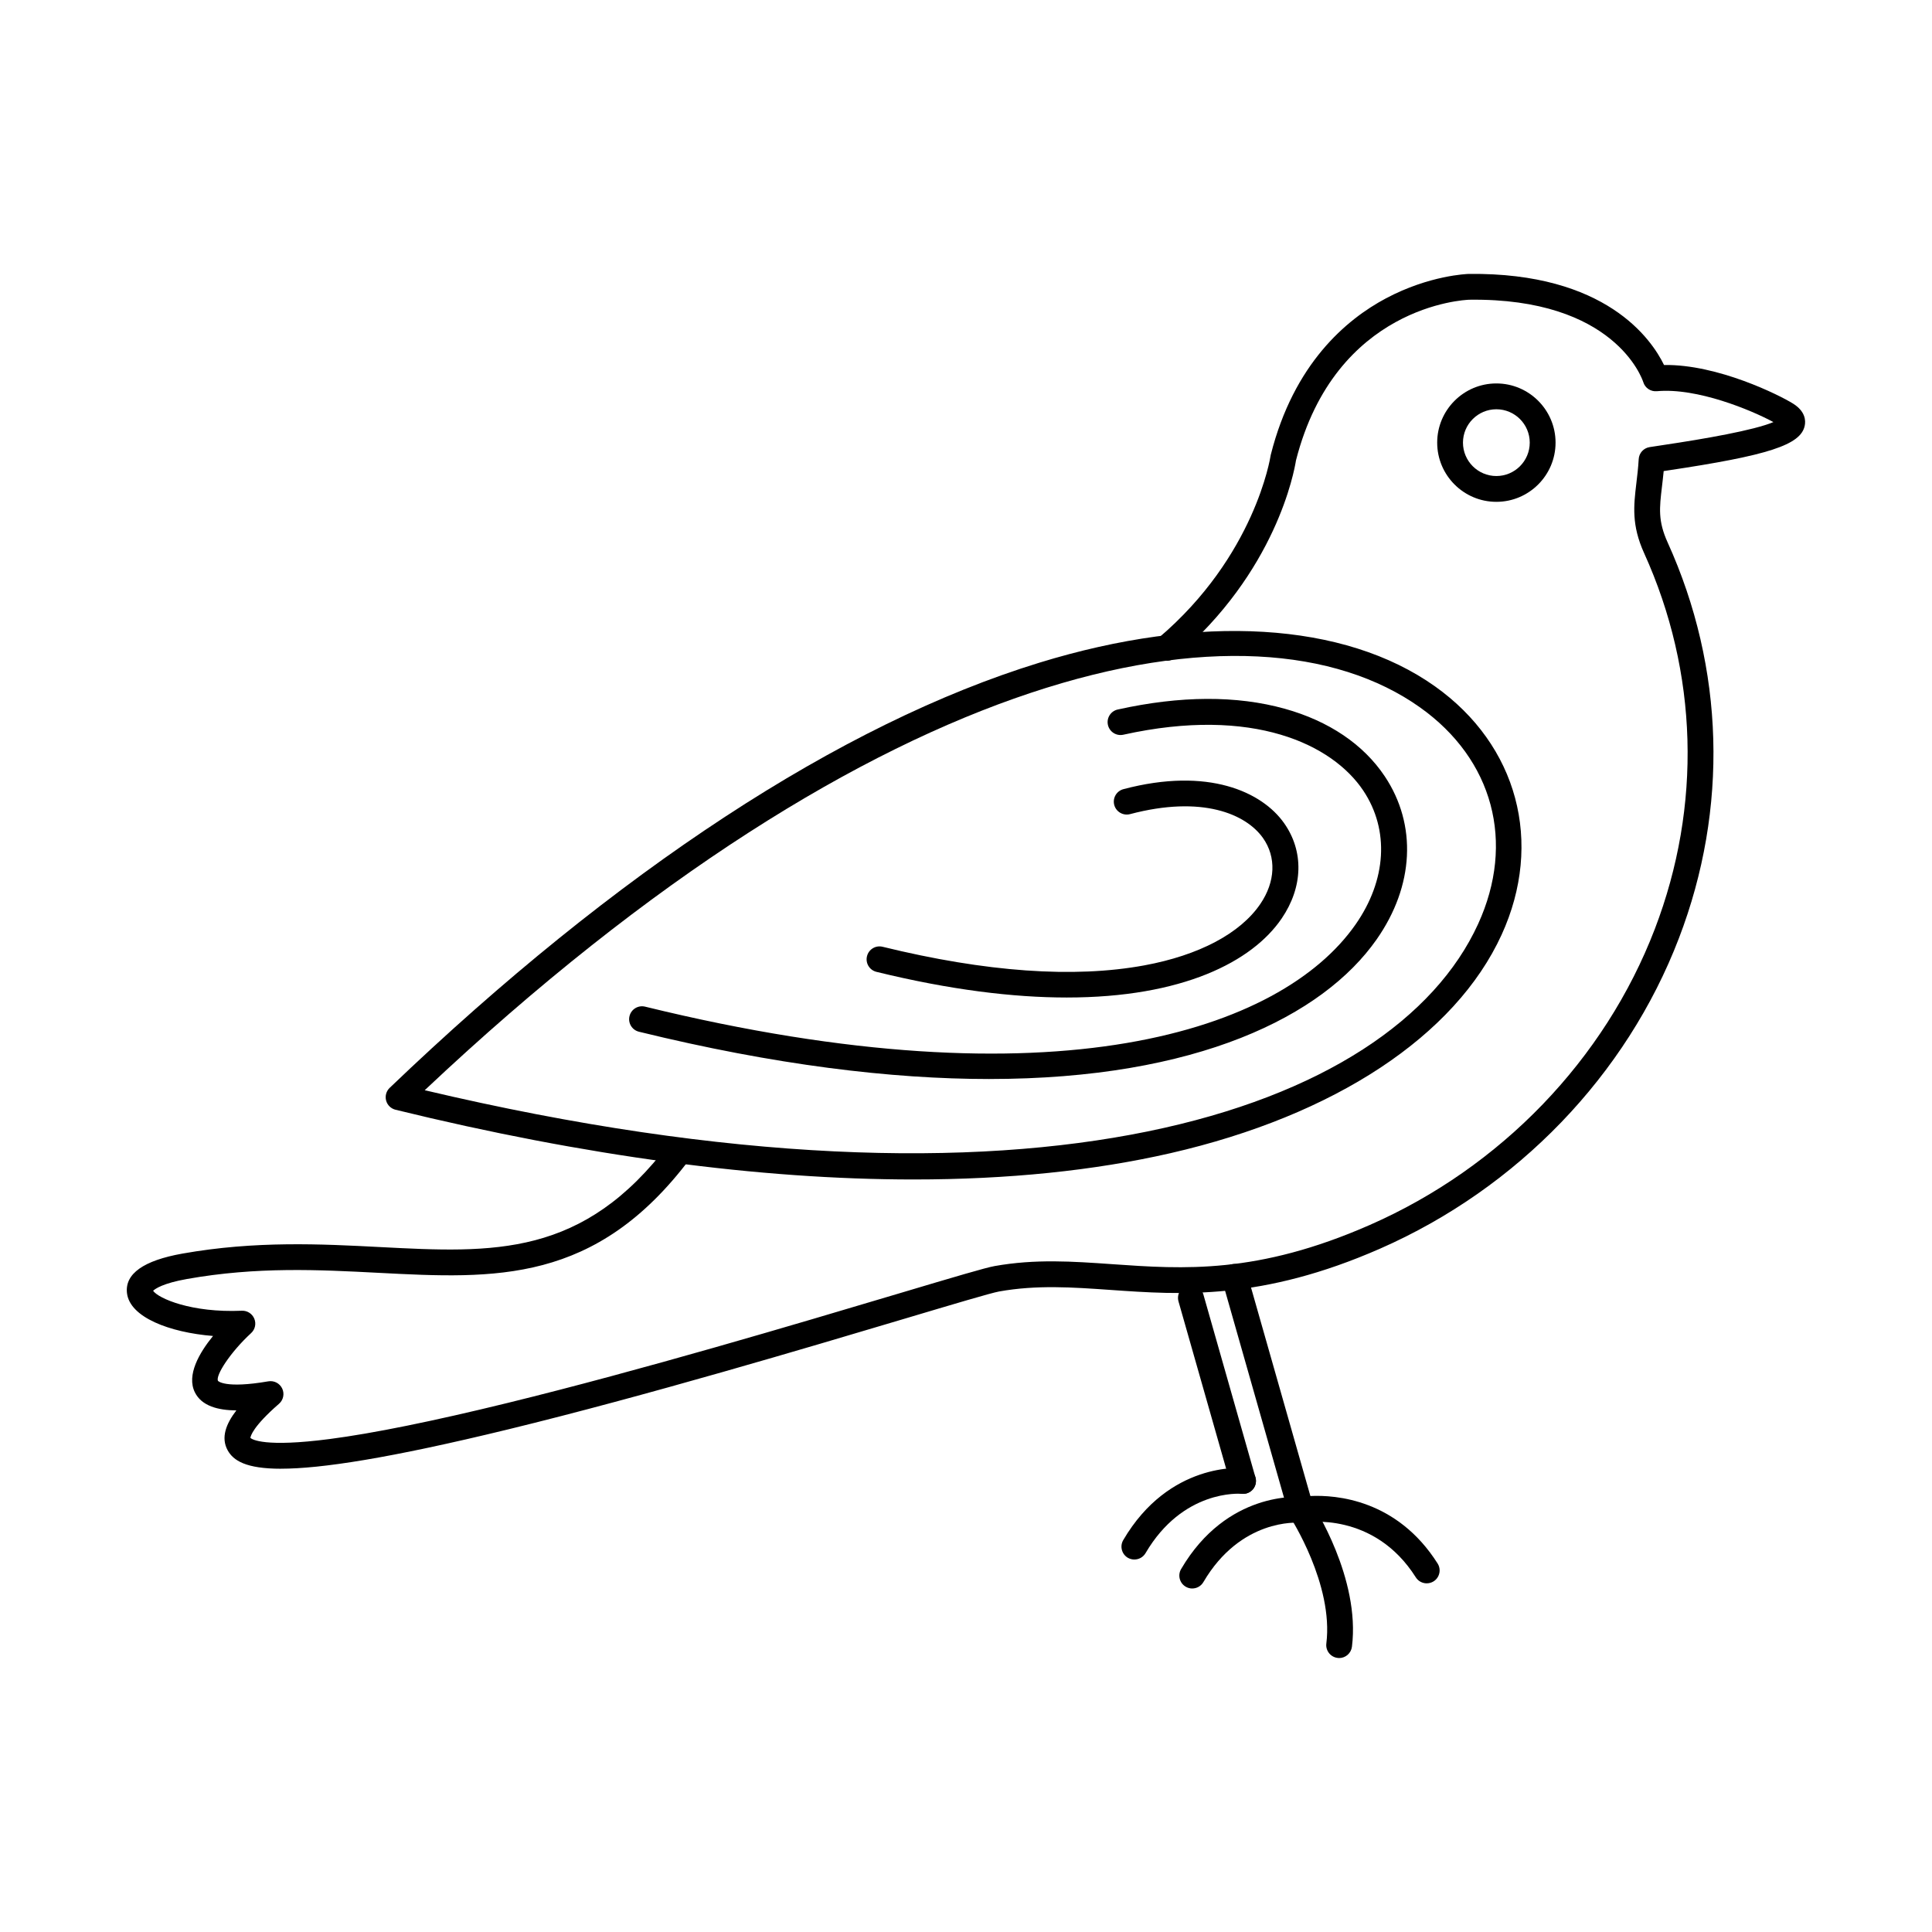 <?xml version="1.0" encoding="UTF-8"?>
<!-- Uploaded to: SVG Repo, www.svgrepo.com, Generator: SVG Repo Mixer Tools -->
<svg fill="#000000" width="800px" height="800px" version="1.1" viewBox="144 144 512 512" xmlns="http://www.w3.org/2000/svg">
 <g fill-rule="evenodd">
  <path d="m522.1 563.6c-1.141 0-2.246-0.559-2.894-1.586-11.09-17.516-29.09-14.629-29.855-14.496-1.719 0.293-3.402-0.758-3.883-2.434l-17.586-61.758c-0.516-1.816 0.535-3.711 2.352-4.227 1.816-0.52 3.715 0.535 4.231 2.352l16.801 59.008c6.762-0.32 22.957 0.891 33.719 17.891 1.008 1.594 0.535 3.707-1.059 4.723-0.57 0.355-1.203 0.527-1.824 0.523z"/>
  <path d="m459.96 564.97c-0.59 0-1.188-0.152-1.73-0.473-1.629-0.953-2.184-3.055-1.219-4.688 12.16-20.75 31.27-19.145 32.082-19.074 1.879 0.188 3.25 1.852 3.074 3.734-0.188 1.879-1.852 3.25-3.715 3.082-0.641-0.055-15.652-1.141-25.543 15.723-0.633 1.086-1.781 1.691-2.949 1.691z"/>
  <path d="m498.9 583.4c-0.145 0-0.285-0.008-0.43-0.035-1.879-0.23-3.207-1.941-2.977-3.812 1.961-15.637-9.488-33.355-9.605-33.535-1.031-1.578-0.586-3.699 0.996-4.731 1.578-1.035 3.699-0.586 4.731 0.988 0.527 0.809 12.926 20.027 10.664 38.121-0.215 1.727-1.691 3.004-3.383 3.004z"/>
  <path d="m256.56 432.92c161.39 38.152 256.41 5.66 279.15-44.043 9.898-21.625 4-43.617-15.375-57.398-44.543-31.676-143.09-12.297-263.78 101.44zm129.56 23.652c-40.766 0-87.141-6.195-137.3-18.477-1.211-0.297-2.176-1.23-2.496-2.438-0.32-1.207 0.035-2.492 0.934-3.356 60.117-57.57 119.64-96.527 172.15-112.67 42.629-13.102 80.859-10.816 104.89 6.269 21.891 15.562 28.812 41.398 17.641 65.82-12.266 26.809-44.234 47.902-87.699 57.871-20.32 4.66-43.172 6.981-68.117 6.981z"/>
  <path d="m473.42 539.88c-1.488 0-2.859-0.98-3.289-2.484l-13.816-48.504c-0.516-1.816 0.535-3.711 2.352-4.227 1.816-0.52 3.715 0.535 4.231 2.352l13.809 48.508c0.516 1.816-0.535 3.715-2.352 4.231-0.312 0.09-0.625 0.125-0.934 0.125z"/>
  <path d="m444.62 557.29c-0.59 0-1.184-0.152-1.73-0.461-1.629-0.961-2.176-3.055-1.219-4.688 12.172-20.754 31.281-19.148 32.082-19.074 1.879 0.184 3.262 1.852 3.074 3.731-0.18 1.879-1.844 3.25-3.715 3.082-0.641-0.055-15.652-1.141-25.535 15.723-0.641 1.086-1.781 1.684-2.957 1.684z"/>
  <path d="m218.5 533.23c-9.383 0-12.668-2.176-14.176-4.902-1.844-3.367-0.391-7.047 2.316-10.555-4.82-0.031-9.203-1.145-11.004-4.805-2.246-4.559 1.176-10.449 4.82-14.922-11.52-0.934-22.094-4.941-22.809-11.395-0.562-5.094 4.391-8.605 14.707-10.438 19.379-3.441 36.891-2.531 52.34-1.73 30.129 1.566 53.918 2.797 76.742-27.574 1.141-1.512 3.277-1.812 4.793-0.68 1.504 1.133 1.816 3.281 0.676 4.789-25.016 33.281-51.68 31.898-82.559 30.297-15.832-0.82-32.188-1.672-50.801 1.633-6.371 1.133-8.418 2.594-8.973 3.121 1.406 2.035 10.176 5.875 23.512 5.289 1.426-0.059 2.754 0.777 3.305 2.106 0.555 1.328 0.215 2.856-0.848 3.828-5.559 5.125-9.469 11.242-8.773 12.652 0.008 0.023 1.816 2.109 13.344 0.125 1.516-0.258 3.019 0.52 3.672 1.906 0.66 1.387 0.312 3.043-0.848 4.047-6.93 6.027-7.527 8.566-7.582 9.039 0.473 0.418 3.777 2.543 20.988 0.301 11.527-1.5 27.367-4.715 47.094-9.547 35.914-8.801 76.402-20.871 103.2-28.859 15.812-4.715 23.527-7 25.934-7.43 10.824-1.934 20.715-1.238 31.18-0.504 18.898 1.324 38.441 2.699 68.242-10.383 34.762-15.258 62.301-43.855 75.559-78.465 12.492-32.609 11.484-67.977-2.844-99.586-3.367-7.441-2.762-12.543-2.066-18.449 0.242-1.996 0.488-4.059 0.633-6.469 0.09-1.594 1.281-2.91 2.852-3.172 0.871-0.141 2.129-0.332 3.66-0.559 10.957-1.633 24.055-3.91 29.188-6.082-5.863-3.168-20.234-9.164-30.898-8.18-1.621 0.145-3.117-0.852-3.59-2.402-0.285-0.891-7.617-22.352-46.094-21.844-1.391 0.047-35.492 1.641-45.945 42.582-0.438 2.801-5.231 29.555-32.02 52.289-1.441 1.223-3.598 1.043-4.828-0.395-1.219-1.441-1.043-3.598 0.402-4.82 25.625-21.746 29.656-47.969 29.703-48.23 0.02-0.117 0.035-0.242 0.07-0.359 6.086-24.082 19.965-35.832 30.539-41.445 11.484-6.106 21.516-6.449 21.934-6.461 36.348-0.43 48.445 17.355 51.734 24.137 14.219-0.234 30.699 8.035 34.211 10.242 3.305 2.074 3.352 4.559 3.074 5.852-1.059 5.094-9.586 7.867-36.465 11.879-0.32 0.047-0.625 0.09-0.91 0.137-0.141 1.488-0.305 2.848-0.453 4.106-0.676 5.684-1.086 9.113 1.504 14.816 15.082 33.289 16.152 70.527 2.992 104.86-13.898 36.301-42.773 66.293-79.191 82.281-31.352 13.758-52.672 12.262-71.477 10.941-10.031-0.703-19.512-1.371-29.496 0.414-2.129 0.383-12.305 3.414-25.176 7.254-25.594 7.629-68.438 20.398-104.82 29.262-31.707 7.723-49.801 10.449-60.285 10.449z"/>
  <path d="m540.55 252.46c-4.875 0-8.848 3.969-8.848 8.844 0 4.879 3.973 8.848 8.848 8.848 4.883 0 8.848-3.969 8.848-8.848 0-4.875-3.965-8.844-8.848-8.844zm0 24.531c-8.652 0-15.68-7.035-15.68-15.688 0-8.648 7.027-15.688 15.68-15.688s15.688 7.035 15.688 15.688c0 8.652-7.039 15.688-15.688 15.688z"/>
  <path d="m406.17 429.95c-26.004 0-56.848-3.715-92.84-12.531-1.836-0.449-2.957-2.301-2.504-4.137 0.445-1.836 2.297-2.957 4.133-2.508 108.89 26.668 168.64 6.266 188.24-21.723 8.277-11.809 9.051-25.09 2.086-35.531-8.133-12.168-29.105-22.449-63.594-14.812-1.852 0.406-3.672-0.758-4.082-2.602s0.758-3.672 2.602-4.078c16.625-3.684 31.52-3.75 44.262-0.203 11.688 3.258 20.855 9.445 26.496 17.895 8.598 12.875 7.797 29.047-2.164 43.254-14.199 20.273-47.531 36.973-102.63 36.973z"/>
  <path d="m426.71 408.35c-14.164 0-30.922-2.019-50.445-6.801-1.836-0.449-2.957-2.301-2.504-4.137 0.445-1.836 2.297-2.961 4.133-2.508 27.379 6.703 50.711 8.363 69.355 4.93 14.504-2.672 25.426-8.453 30.754-16.281 4.008-5.894 4.266-12.422 0.703-17.469-4.516-6.375-16.133-11.383-35.234-6.332-1.824 0.48-3.699-0.605-4.188-2.434-0.48-1.828 0.605-3.699 2.434-4.184 22.488-5.945 36.742 0.746 42.574 8.996 5.281 7.469 5.051 16.918-0.633 25.27-7.805 11.469-26.281 20.949-56.953 20.949z"/>
 </g>
</svg>